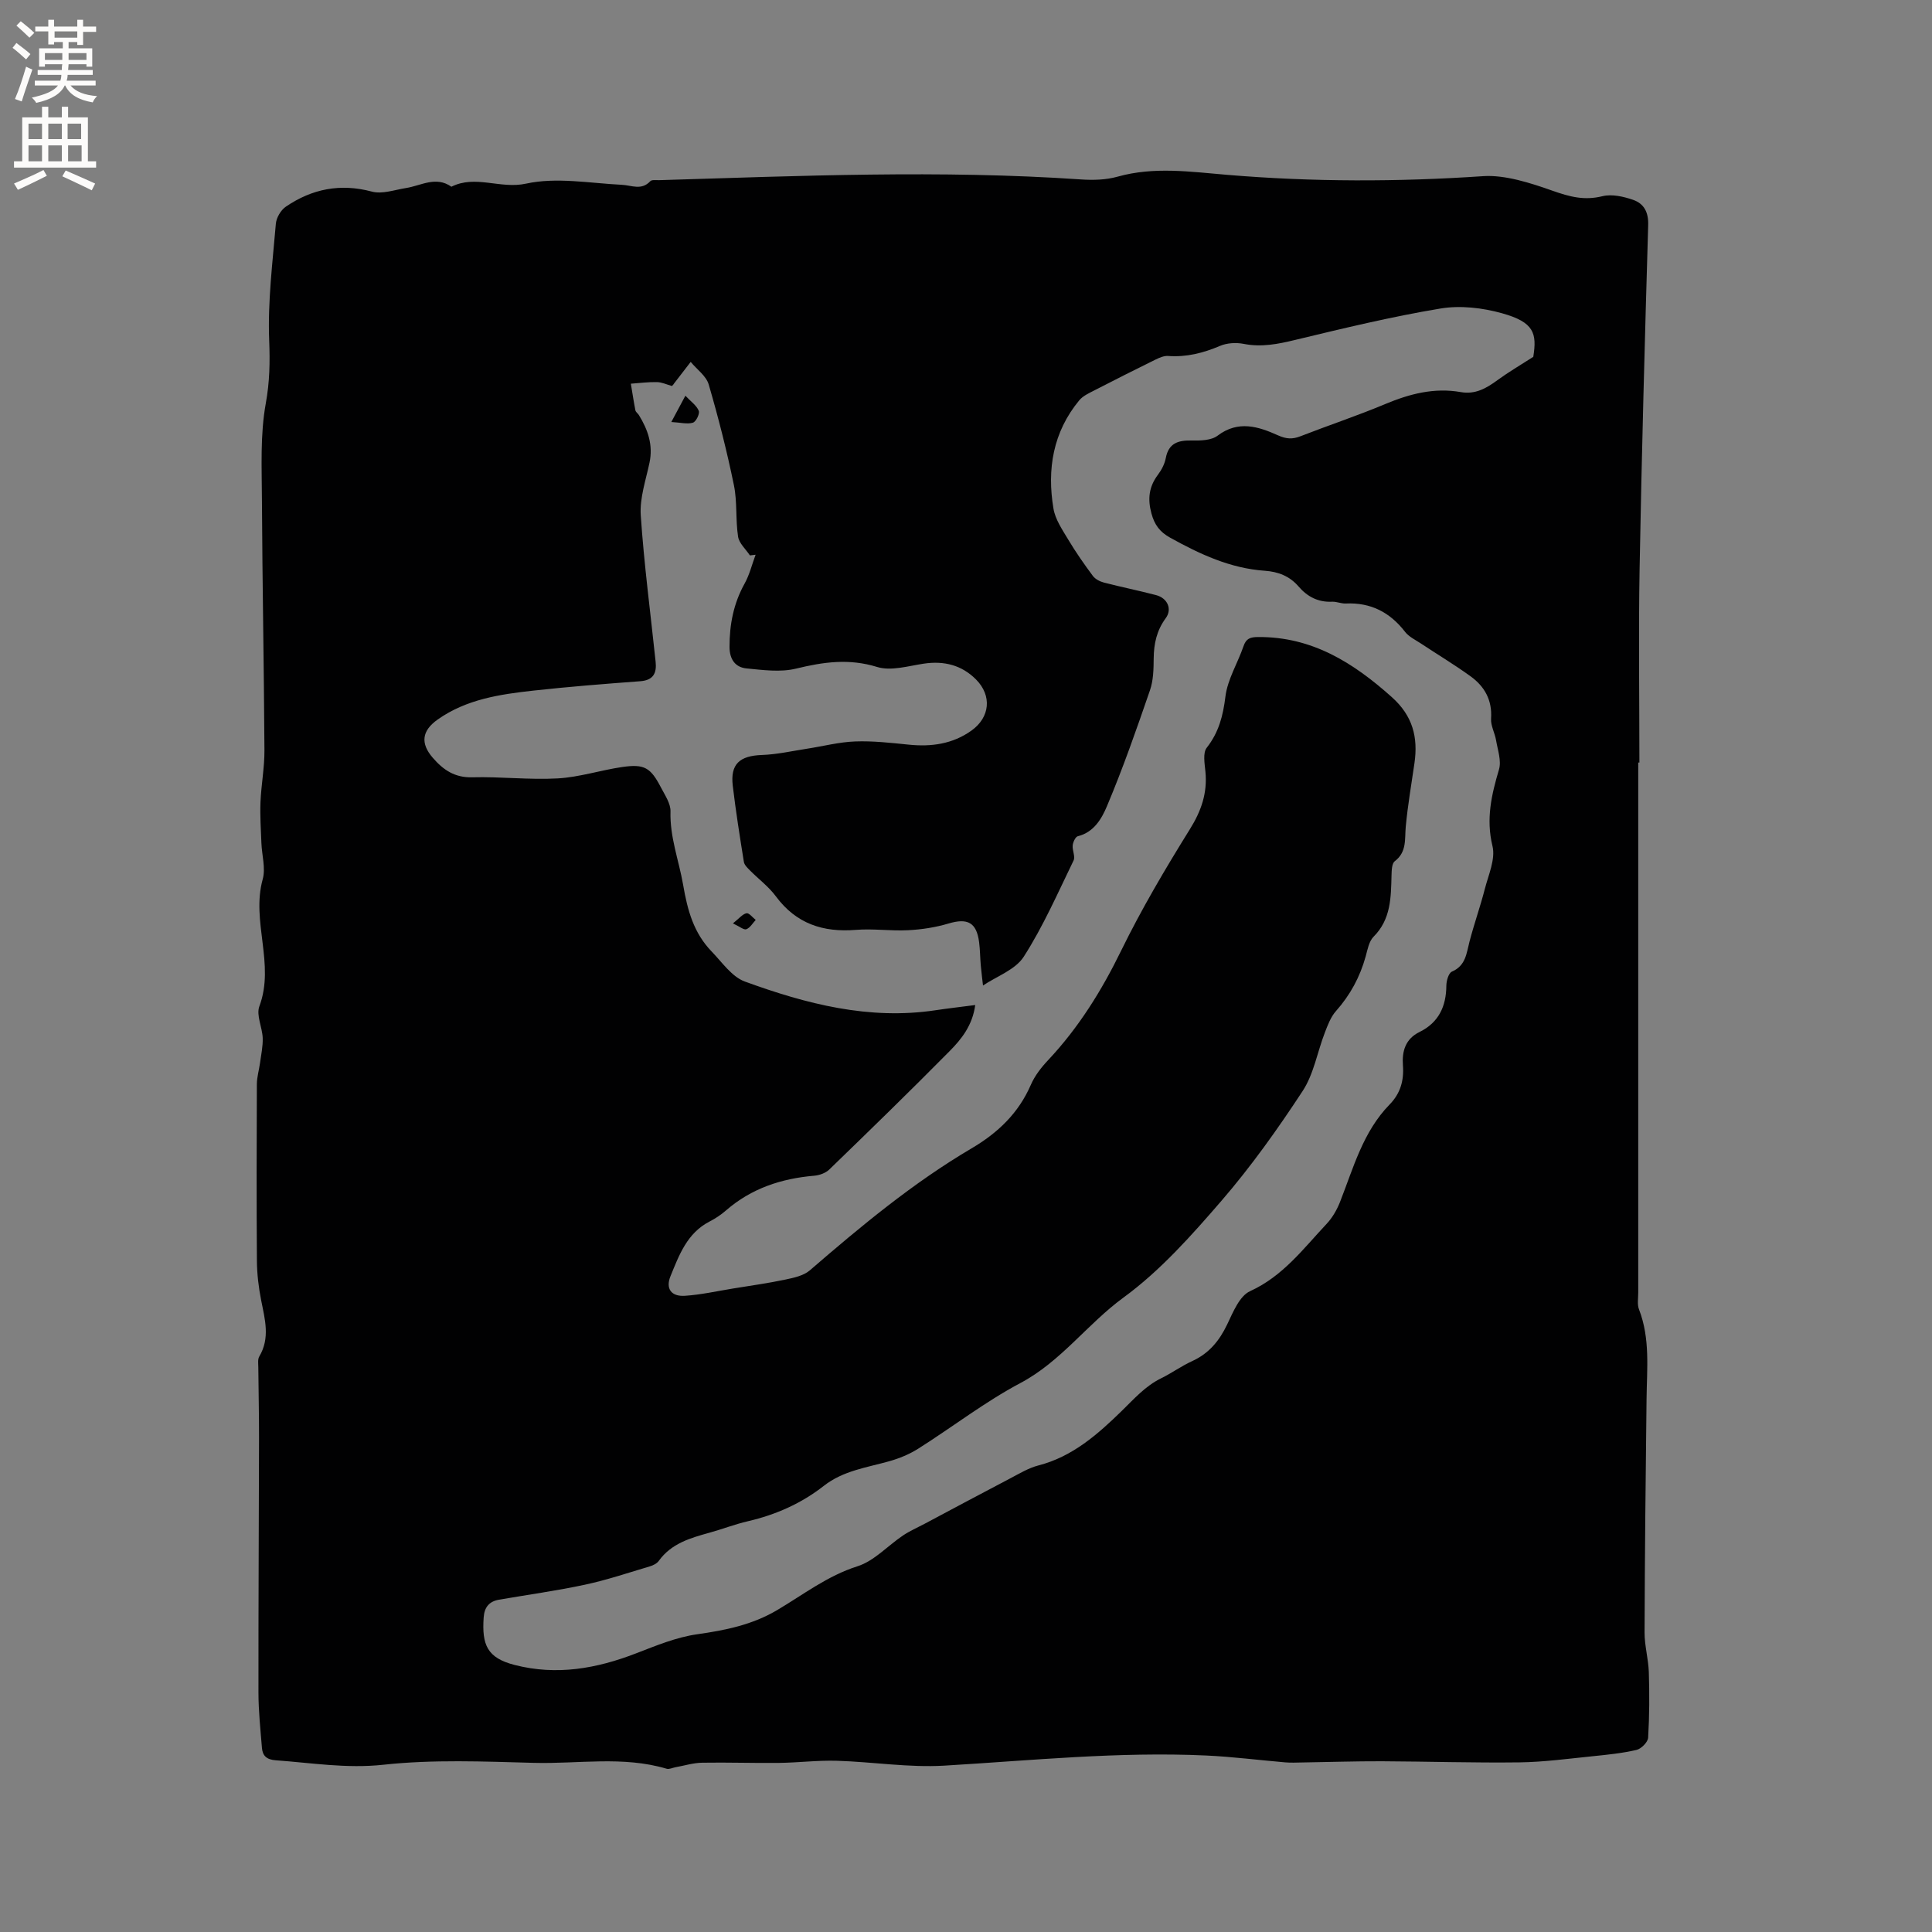 <svg enable-background="new 0 0 400 400" viewBox="0 0 400 400" xmlns="http://www.w3.org/2000/svg"><rect x="0" y="0" width="400" height="400" fill="#808080" stroke="none"/><g fill="#010102"><path d="m339.18 157.87v109.76c0 1.16-.24 2.45.16 3.47 2.34 6.05 1.63 12.3 1.56 18.54-.19 16.12-.36 32.23-.41 48.35-.01 2.73.79 5.46.88 8.2.14 4.52.13 9.06-.14 13.58-.06.92-1.42 2.3-2.4 2.53-2.97.69-6.04 1-9.09 1.31-5.04.51-10.09 1.2-15.14 1.27-9.51.12-19.01-.19-28.52-.23-5.5-.02-10.99.17-16.49.25-1.16.02-2.33.08-3.48-.02-5.46-.46-10.91-1.17-16.38-1.42-18.15-.84-36.19 1.03-54.27 2.1-7.35.43-14.78-.79-22.18-1.01-3.99-.12-8 .39-12 .44-5.3.06-10.6-.13-15.9-.04-1.85.03-3.69.61-5.54.94-.61.11-1.29.47-1.82.31-9.06-2.7-18.33-.97-27.49-1.22-10.38-.28-20.86-.73-31.14.39-7.64.83-14.88-.39-22.29-.92-1.9-.14-2.74-.93-2.87-2.59-.31-3.79-.71-7.59-.72-11.39-.02-17.59.09-35.18.12-52.78.01-4.88-.11-9.75-.15-14.63-.01-.74-.14-1.62.19-2.19 2.29-3.85 1.18-7.71.4-11.66-.53-2.68-.86-5.44-.88-8.17-.09-12.2-.06-24.39-.01-36.59.01-1.45.45-2.89.65-4.34.23-1.73.62-3.48.56-5.2-.08-2.21-1.38-4.73-.69-6.57 3.27-8.74-1.73-17.57.69-26.3.64-2.3-.18-5-.27-7.51-.11-2.81-.3-5.64-.19-8.45.15-3.59.84-7.17.82-10.75-.1-17.28-.43-34.56-.52-51.84-.03-6.67-.38-13.48.8-19.98.81-4.47.88-8.58.7-13.06-.31-8.01.7-16.08 1.38-24.11.1-1.26 1.03-2.84 2.07-3.55 5.42-3.69 11.27-4.87 17.82-3.12 2.14.57 4.71-.37 7.06-.74 3.13-.49 6.19-2.54 9.4-.27 4.98-2.52 10.11.53 15.45-.64 6.29-1.38 13.19-.09 19.82.24 2.05.1 4.08 1.22 5.9-.74.32-.35 1.21-.2 1.84-.22 29.12-.88 58.23-2.14 87.35-.15 2.5.17 5.16.1 7.55-.57 7.58-2.13 15.14-1.01 22.72-.38 17.67 1.48 35.3 1.47 53.01.27 4.47-.3 9.78 1.41 14.22 2.98 3.71 1.31 6.67 2.1 10.46 1.17 1.95-.48 4.36.07 6.35.76 2.21.77 3.19 2.52 3.11 5.2-.7 23.74-1.35 47.48-1.78 71.22-.24 13.36-.04 26.72-.04 40.08-.1-.01-.17-.01-.24-.01zm-200.05-77.95c-1.09-.3-2.09-.79-3.11-.81-1.8-.04-3.6.2-5.41.33.31 1.83.58 3.67.94 5.5.07.37.52.66.74 1.02 1.86 3.03 2.96 6.19 2.18 9.85-.76 3.6-2.04 7.29-1.81 10.86.68 10.14 2.02 20.23 3.08 30.34.25 2.33-.46 3.83-3.17 4.03-7.38.55-14.76 1.13-22.12 1.94-6.96.77-13.9 1.79-19.85 6-3.27 2.32-3.6 4.92-.98 7.93 2.15 2.48 4.52 4.12 8.14 4.02 5.9-.16 11.83.56 17.71.23 4.48-.25 8.89-1.71 13.37-2.36 4.59-.66 5.85.11 8.01 4.25.82 1.59 2.02 3.32 1.97 4.95-.16 5.31 1.74 10.15 2.61 15.17.92 5.37 2.2 9.99 5.92 13.84 2.16 2.23 4.18 5.23 6.87 6.21 12.7 4.63 25.71 8.01 39.47 5.94 2.59-.39 5.19-.68 8.22-1.08-.56 4.19-2.82 7.04-5.29 9.53-8.19 8.29-16.55 16.42-24.93 24.53-.76.73-2.03 1.19-3.11 1.28-6.81.58-13 2.62-18.25 7.17-1.03.9-2.2 1.69-3.42 2.31-4.66 2.4-6.31 6.96-8.1 11.34-1.04 2.56.16 4.23 3 4.04 3.34-.22 6.65-.97 9.97-1.51 3.61-.59 7.25-1.09 10.83-1.85 1.76-.37 3.77-.8 5.06-1.91 10.6-9.16 21.36-18.11 33.46-25.24 5.47-3.22 9.73-7.28 12.29-13.16.82-1.9 2.19-3.65 3.63-5.17 6.29-6.71 11.03-14.34 15.07-22.61 4.22-8.63 9.14-16.96 14.22-25.13 2.38-3.81 3.66-7.52 3.23-11.94-.16-1.67-.57-3.89.28-4.96 2.5-3.2 3.37-6.61 3.86-10.58.44-3.57 2.54-6.92 3.74-10.42.55-1.6 1.37-1.9 3.03-1.91 11.17-.08 19.71 5.31 27.69 12.45 4.32 3.86 5.45 8.3 4.68 13.65-.63 4.37-1.39 8.73-1.8 13.12-.25 2.61.27 5.25-2.28 7.2-.62.47-.64 1.94-.67 2.95-.12 4.56-.11 9.06-3.71 12.67-.96.96-1.25 2.66-1.64 4.08-1.18 4.26-3.2 8-6.15 11.32-1.08 1.21-1.7 2.89-2.3 4.44-1.56 4.04-2.29 8.58-4.6 12.11-5.16 7.87-10.66 15.61-16.8 22.72-6.21 7.19-12.69 14.49-20.29 20.04-7.51 5.49-12.94 13.25-21.36 17.71-7.36 3.91-14.04 9.09-21.12 13.57-1.83 1.16-3.94 2.03-6.04 2.62-4.66 1.31-9.51 1.94-13.53 5.09-4.64 3.64-9.93 5.98-15.69 7.32-2.68.62-5.26 1.62-7.91 2.36-4 1.11-7.96 2.22-10.57 5.86-.39.54-1.17.93-1.85 1.13-4.45 1.32-8.88 2.82-13.41 3.79-5.89 1.26-11.87 2.08-17.81 3.11-2.03.35-3.03 1.54-3.18 3.66-.4 5.72.74 8.39 6.4 9.85 8.72 2.24 16.96.76 25.15-2.4 4.12-1.59 8.32-3.34 12.64-3.95 5.84-.83 11.41-1.95 16.56-5 5.43-3.21 10.41-7.1 16.64-9.08 3.47-1.1 6.26-4.25 9.43-6.38 1.39-.93 2.95-1.61 4.44-2.4 5.96-3.17 11.91-6.36 17.89-9.49 1.85-.97 3.7-2.09 5.68-2.6 7.07-1.81 12.33-6.47 17.27-11.29 2.59-2.52 4.88-5.16 8.18-6.77 2.18-1.07 4.18-2.53 6.39-3.54 3.48-1.58 5.63-4.19 7.26-7.59 1.21-2.53 2.55-5.9 4.75-6.9 6.81-3.1 11.02-8.8 15.84-13.93 1.19-1.27 2.13-2.9 2.77-4.52 2.78-7.07 4.75-14.54 10.28-20.2 2.23-2.29 2.99-4.94 2.75-8.11-.21-2.87.48-5.45 3.44-6.9 3.95-1.94 5.52-5.28 5.55-9.59.01-1.01.46-2.61 1.16-2.91 2.87-1.24 3-3.78 3.64-6.23.95-3.65 2.22-7.21 3.16-10.86.76-2.95 2.25-6.22 1.59-8.91-1.37-5.63-.2-10.62 1.35-15.85.53-1.79-.26-4.01-.6-6.02-.25-1.53-1.14-3.04-1.04-4.52.26-3.81-1.34-6.64-4.22-8.73-3.34-2.42-6.88-4.54-10.32-6.82-1.14-.75-2.48-1.38-3.28-2.42-3.14-4.06-7.12-6.09-12.28-5.85-.94.04-1.89-.42-2.83-.37-2.89.13-5.12-1.05-6.94-3.17-1.84-2.14-4.23-3.05-6.97-3.24-7.17-.5-13.46-3.44-19.62-6.86-2.11-1.17-3.21-2.63-3.85-4.98-.83-3.04-.53-5.57 1.36-8.07.74-.99 1.37-2.21 1.6-3.41.59-3.09 2.52-3.7 5.31-3.65 1.83.04 4.1 0 5.42-1 4.28-3.24 8.45-1.89 12.48-.08 1.75.79 3.01.85 4.68.2 5.82-2.27 11.76-4.24 17.51-6.65 5.08-2.13 10.17-3.46 15.69-2.49 2.98.53 5.3-.79 7.59-2.48 2.26-1.65 4.68-3.07 7.41-4.82.78-4.89.16-7.17-6.46-9.02-4.06-1.14-8.67-1.67-12.78-.98-10.11 1.68-20.1 4.1-30.07 6.5-3.56.86-6.95 1.54-10.62.82-1.57-.31-3.47-.21-4.92.41-3.48 1.48-6.97 2.37-10.77 2.09-.86-.06-1.82.37-2.64.77-4.24 2.09-8.46 4.21-12.66 6.38-1.09.56-2.33 1.12-3.08 2.03-5.44 6.58-6.71 14.28-5.34 22.43.38 2.26 1.85 4.39 3.07 6.43 1.55 2.59 3.28 5.07 5.08 7.49.49.67 1.45 1.16 2.28 1.38 3.59.93 7.22 1.66 10.81 2.6 2.37.62 3.39 2.9 2 4.78-1.86 2.53-2.46 5.26-2.49 8.31-.02 2.21-.06 4.56-.77 6.61-2.78 8.08-5.6 16.16-8.92 24.03-1.06 2.51-2.67 5.37-6.01 6.19-.5.12-1 1.21-1.07 1.9-.11 1.03.58 2.31.18 3.13-3.27 6.73-6.29 13.64-10.31 19.91-1.74 2.72-5.63 4.07-8.44 5.97-.11-1.02-.32-2.59-.46-4.16-.14-1.58-.14-3.18-.34-4.76-.52-4.15-2.39-5.1-6.36-3.91-2.69.8-5.54 1.24-8.35 1.38-3.59.19-7.23-.36-10.8-.07-6.81.55-12.37-1.27-16.57-6.94-1.49-2.02-3.6-3.58-5.39-5.39-.5-.51-1.14-1.11-1.24-1.75-.84-5.25-1.68-10.5-2.3-15.77-.53-4.48 1.43-6.2 6.05-6.36 3.12-.11 6.23-.82 9.34-1.3 3.32-.51 6.62-1.38 9.94-1.5 3.69-.14 7.41.29 11.09.66 4.69.48 9.09-.12 13-2.91 3.84-2.74 4.29-7.22.94-10.59-2.97-2.98-6.63-3.89-10.8-3.27-3.22.48-6.79 1.58-9.67.69-5.82-1.8-11.13-1.04-16.79.34-3.23.79-6.85.29-10.25-.04-2.35-.23-3.51-1.9-3.52-4.44-.01-4.65.83-9 3.12-13.12 1.03-1.85 1.53-3.98 2.28-5.98-.39.05-.79.09-1.18.14-.85-1.29-2.24-2.5-2.45-3.89-.54-3.51-.15-7.19-.86-10.64-1.44-7.02-3.21-13.98-5.22-20.86-.52-1.77-2.45-3.12-3.73-4.67-1.16 1.5-2.31 3-3.47 4.5-.02.08-.1.15-.4.49z"/><path d="m138.99 87.37c1.18-2.22 1.86-3.49 2.91-5.44 1.13 1.2 2.31 2.01 2.77 3.12.25.6-.57 2.27-1.21 2.46-1.15.36-2.54-.03-4.47-.14z"/><path d="m151.74 191.18c1.32-1.05 2-1.94 2.82-2.1.53-.1 1.26.88 1.9 1.38-.63.68-1.16 1.63-1.94 1.93-.51.19-1.38-.56-2.78-1.21z"/></g><path d="m2.6 9.9.8-1c.9.7 1.9 1.4 2.9 2.3l-.9 1.1c-1.1-1-2-1.8-2.8-2.4zm.5 10.6c.9-2.1 1.6-4.3 2.3-6.7.4.2.8.4 1.3.6-.7 2.1-1.5 4.3-2.2 6.6zm.3-15.2.9-.9c1 .8 2 1.6 2.8 2.4l-1 1c-.9-.9-1.8-1.7-2.7-2.5zm12.6-1.2h1.2v1.4h2.7v1.1h-2.7v2.7h-1.2v-.6h-1.8v1.3h4.9v3.8h-1.2v-.5h-3.7c0 .4-.1.9-.1 1.2h5.1v1h-5.2c0 .5-.1.9-.2 1.2h6v1h-5.2c1.1 1.3 2.9 2 5.5 2.2-.4.4-.7.8-.9 1.3-2.9-.5-4.8-1.6-5.7-3.5h-.1c-.8 1.7-2.7 2.9-5.9 3.6-.2-.4-.6-.8-.9-1.1 2.8-.6 4.6-1.4 5.4-2.5h-4.8v-1h5.3c.1-.3.2-.7.2-1.2h-4.9v-1h5c0-.4 0-.8.1-1.2h-3.6v.5h-1.2v-3.8h4.9v-1.3h-1.8v.5h-1.2v-2.7h-2.7v-1h2.7v-1.4h1.2v1.4h4.8zm-6.7 8.3h3.6c0-.4 0-.9 0-1.4h-3.6zm1.9-4.6h4.8v-1.3h-4.7v1.3zm6.7 3.2h-3.7v1.4h3.7z" fill="#fcfbfa"/><path d="m8.7 22.1h1.3v2.2h2.8v-2.2h1.3v2.2h4.1v9.1h1.7v1.3h-17v-1.3h1.7v-9.1h4.1zm.3 13.1.7 1.2c-1.8.9-3.8 1.9-6 2.9-.2-.4-.5-.8-.8-1.3 2.3-1 4.4-1.9 6.1-2.8zm-3.1-6.4h2.8v-3.2h-2.8zm0 4.6h2.8v-3.3h-2.8zm4.1-4.6h2.8v-3.2h-2.8zm0 4.6h2.8v-3.3h-2.8zm3.6 1.9c2.1.9 4.1 1.8 6.1 2.7l-.7 1.4c-2.2-1.1-4.2-2-6.1-2.9zm3.2-9.7h-2.8v3.2h2.8zm-2.7 7.8h2.8v-3.3h-2.8z" fill="#fcfbfa"/></svg>